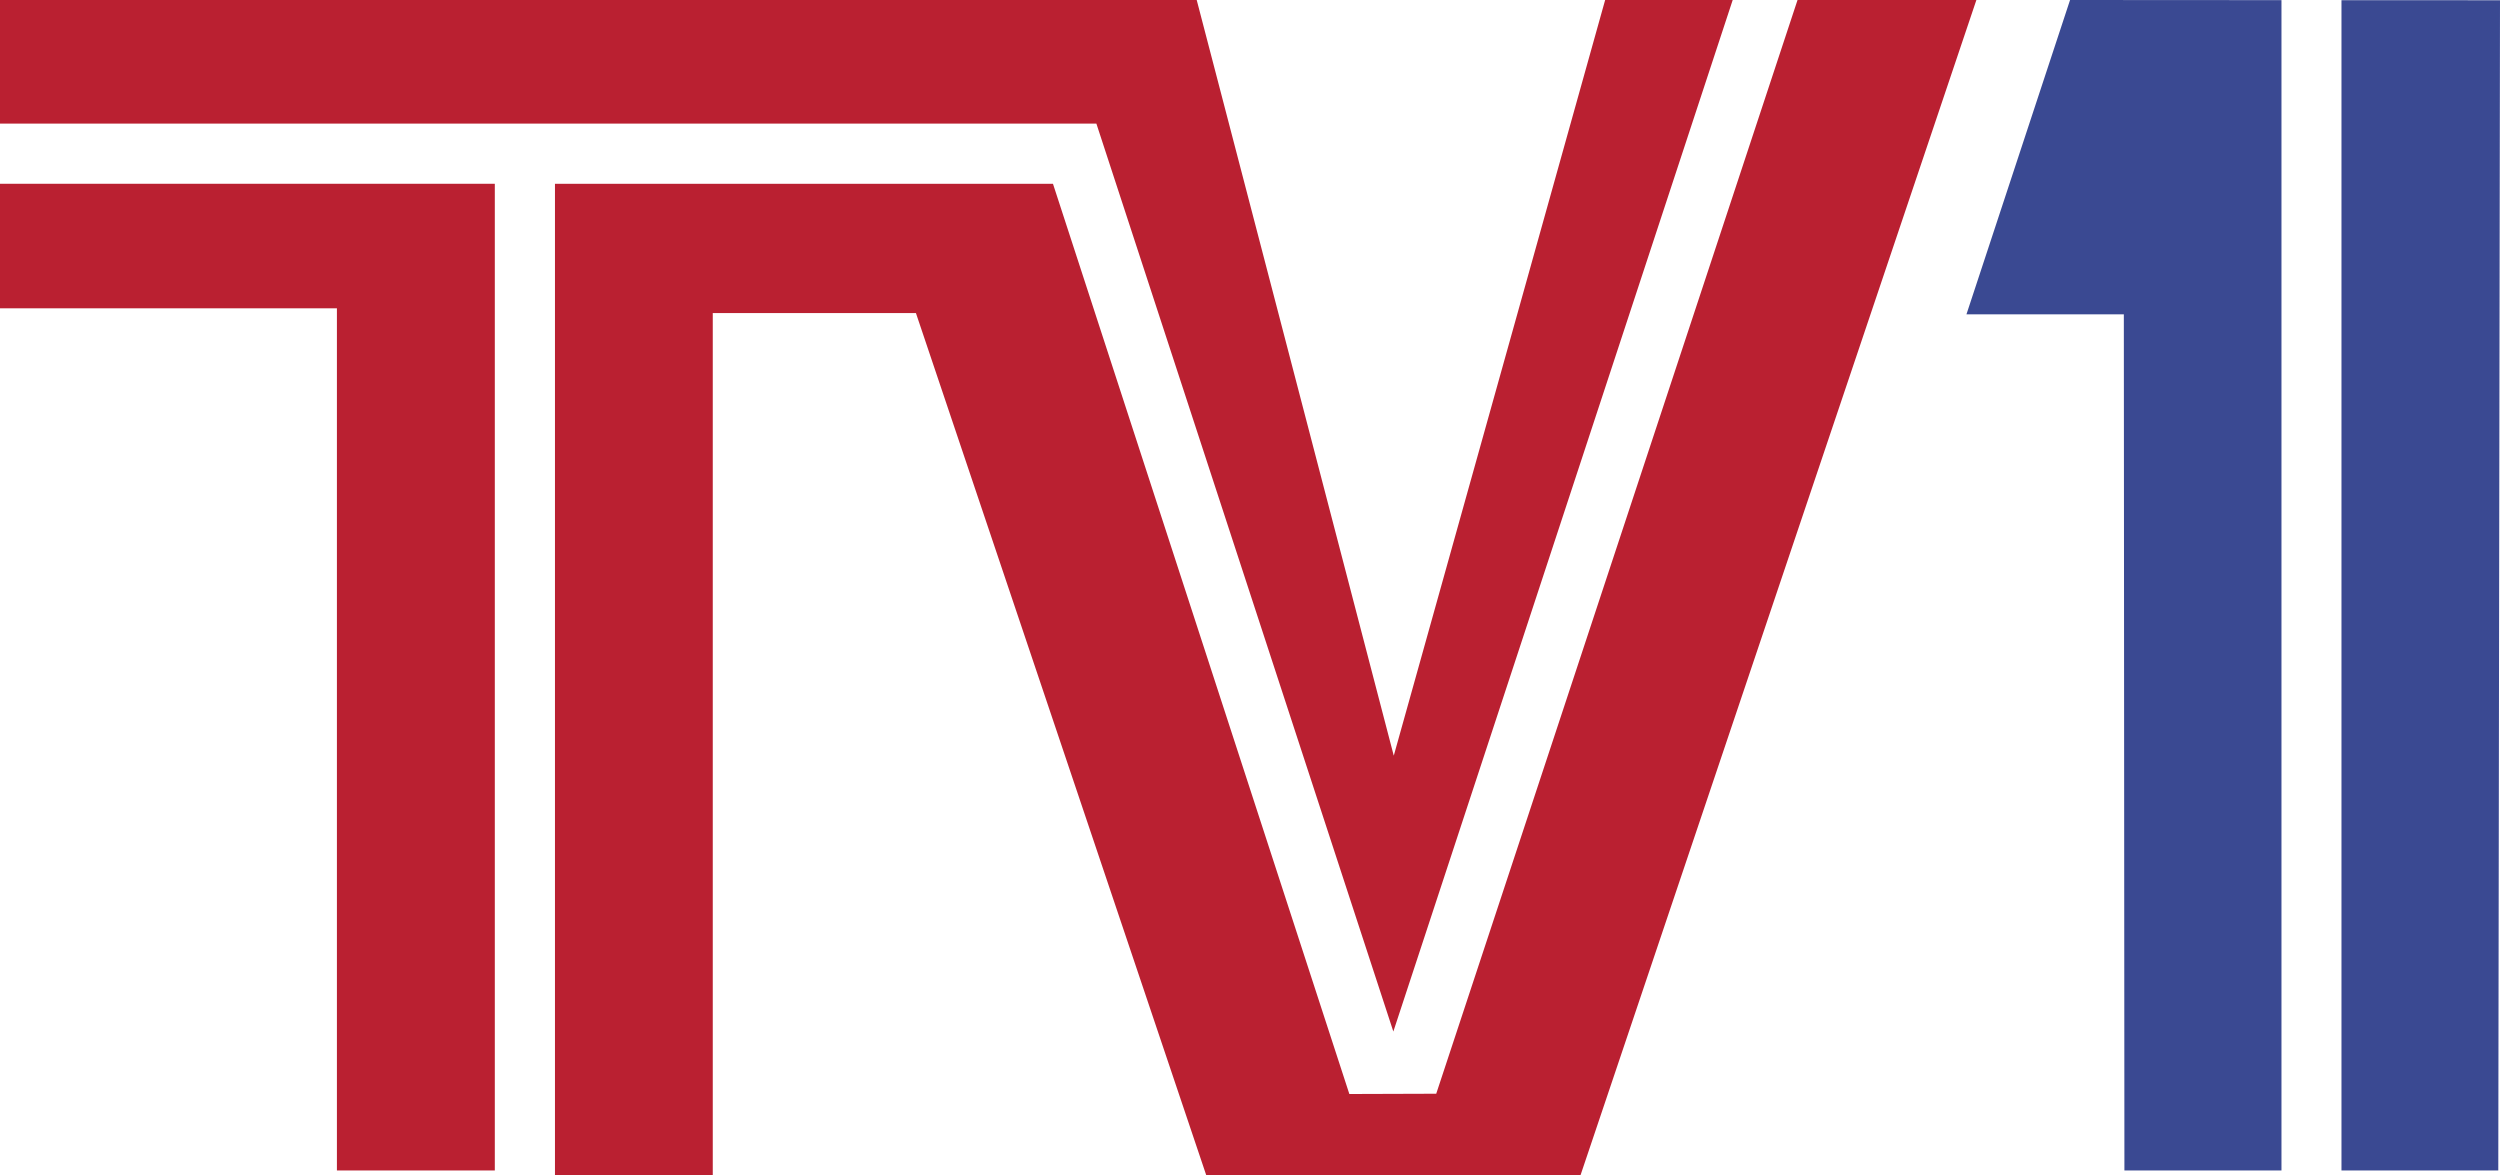 <?xml version="1.0" encoding="utf-8" ?>
<!DOCTYPE svg PUBLIC "-//W3C//DTD SVG 1.1//EN" "http://www.w3.org/Graphics/SVG/1.1/DTD/svg11.dtd">
<svg xmlns="http://www.w3.org/2000/svg" width="300" height="141.024" viewBox="0 0 300 141.024"><polygon points="131.566 14.834 167.201 123.784 207.924 0 192.618 0 167.252 90.681 143.605 0 125.961 0 97.453 0 0 0 0 14.834 131.566 14.834" fill="#ba2031"/><polygon points="59.377 140.456 59.377 22.053 0 22.053 0 36.997 40.429 36.997 40.429 140.456 59.377 140.456" fill="#ba2031"/><polygon points="215.704 0 172.347 131.247 161.921 131.281 126.356 22.053 66.596 22.053 66.596 141.024 85.532 141.024 85.532 37.566 109.911 37.566 144.749 141.024 189.662 141.024 237.166 0 215.704 0" fill="#ba2031"/><polyline points="235.975 37.718 254.86 37.718 254.929 140.456 273.777 140.456 273.777 0.016 248.407 0" fill="#3a4992"/><polygon points="280.977 0.02 280.977 140.456 299.794 140.456 300 0.03 280.977 0.02" fill="#3a4992"/></svg>